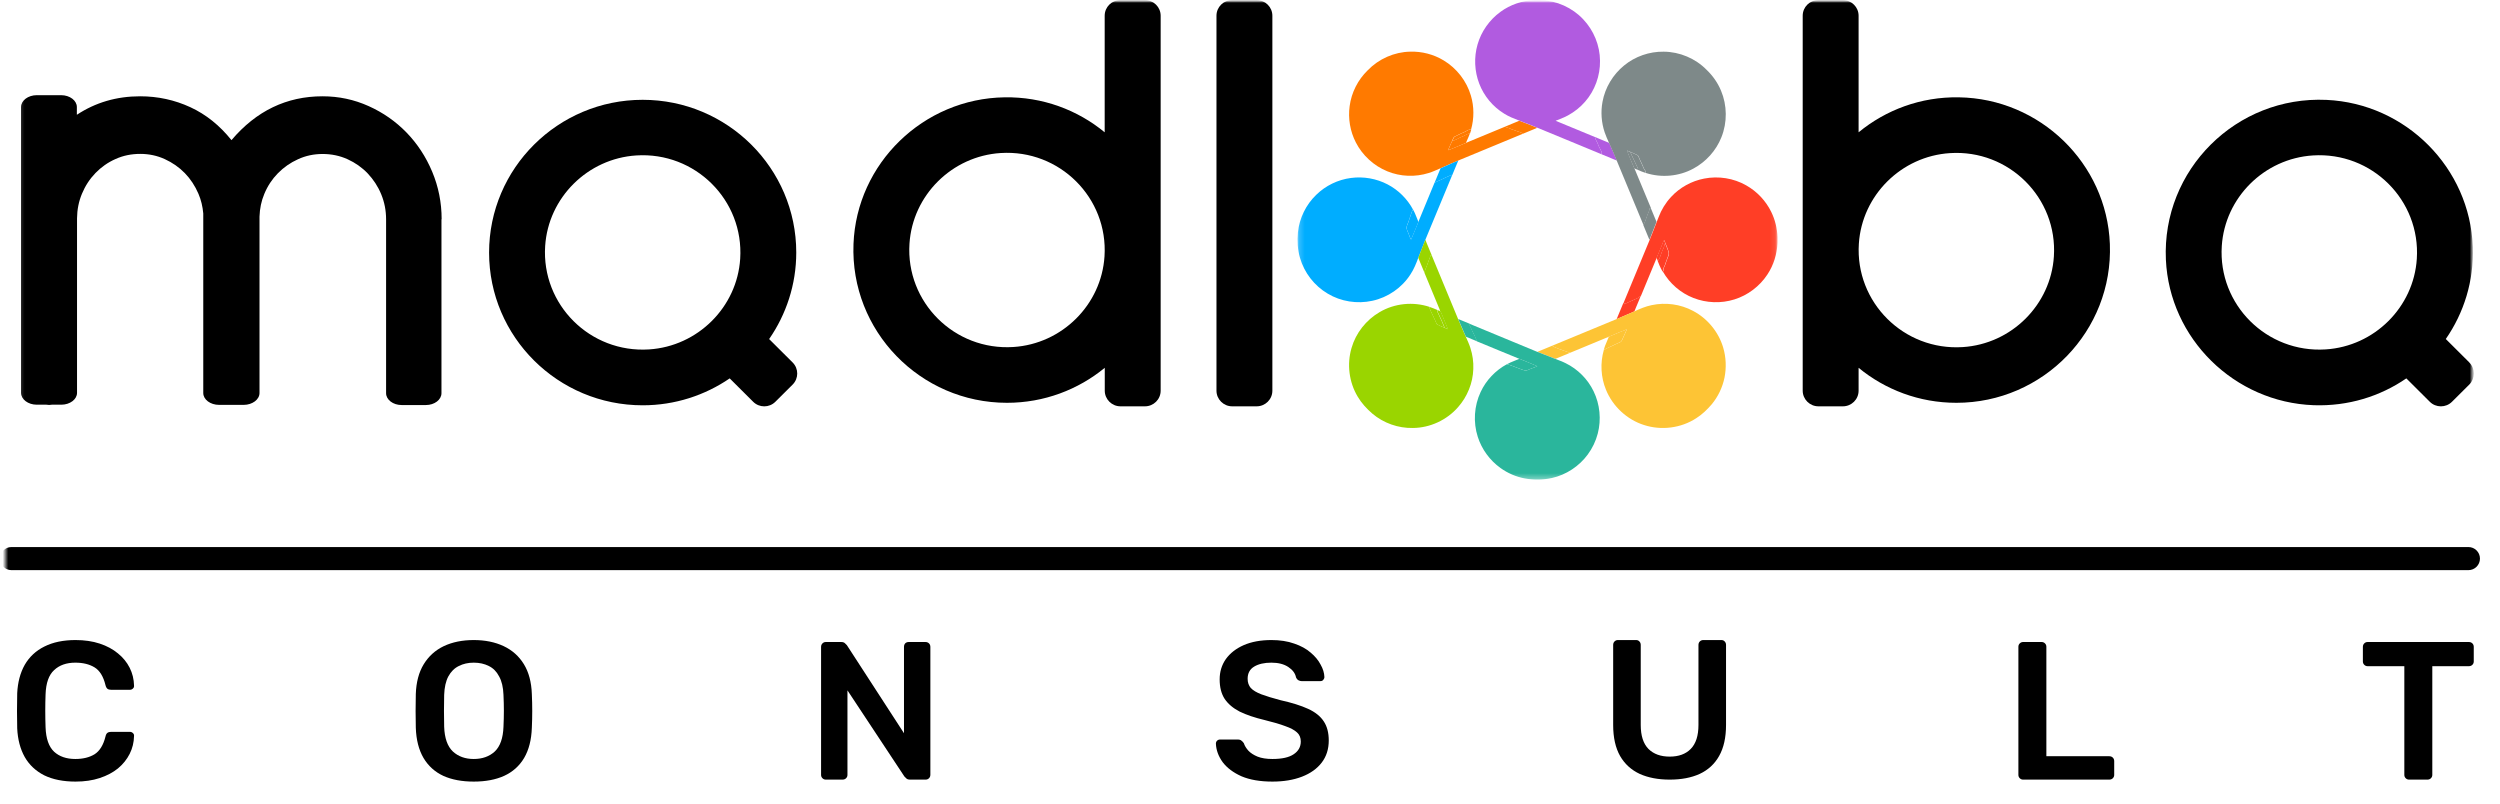 <?xml version="1.0" encoding="UTF-8"?> <svg xmlns="http://www.w3.org/2000/svg" width="457" height="147" viewBox="0 0 457 147" fill="none"><mask id="mask0_1844_1064" style="mask-type:luminance" maskUnits="userSpaceOnUse" x="0" y="-1" width="457" height="148"><path d="M456.987 -0.003H0.987V146.997H456.987V-0.003Z" fill="white"></path></mask><g mask="url(#mask0_1844_1064)"><mask id="mask1_1844_1064" style="mask-type:luminance" maskUnits="userSpaceOnUse" x="3" y="-1" width="450" height="102"><path d="M452.23 -0.005H3.106V100.585H452.23V-0.005Z" fill="white"></path></mask><g mask="url(#mask1_1844_1064)"><mask id="mask2_1844_1064" style="mask-type:luminance" maskUnits="userSpaceOnUse" x="3" y="0" width="450" height="101"><path d="M452.227 0.013H3.104V100.603H452.227V0.013Z" fill="white"></path></mask><g mask="url(#mask2_1844_1064)"><path d="M451.383 66.245L447.091 61.97C450.393 57.208 452.248 51.392 452.028 45.137C451.508 30.692 439.797 18.921 425.288 18.261C408.783 17.506 395.186 31.039 395.924 47.463C396.585 61.892 408.422 73.538 422.946 74.072C429.234 74.292 435.098 72.454 439.876 69.168L444.168 73.444C445.284 74.559 447.107 74.559 448.223 73.444L451.383 70.3C452.499 69.184 452.499 67.377 451.383 66.26V66.245ZM441.794 47.306C441.228 56.154 434.044 63.306 425.131 63.872C414.364 64.563 405.45 55.699 406.142 44.979C406.708 36.131 413.892 28.98 422.805 28.414C433.573 27.722 442.486 36.586 441.794 47.306Z" fill="black"></path><path d="M358.049 17.79C351.101 17.679 344.719 20.1 339.752 24.186V2.874C339.752 1.302 338.463 0.014 336.875 0.014H332.411C330.823 0.014 329.534 1.287 329.534 2.874V71.417C329.534 72.988 330.823 74.277 332.411 74.277H336.875C338.463 74.277 339.752 73.004 339.752 71.417V67.236C344.609 71.228 350.834 73.633 357.624 73.633C373.47 73.633 386.297 60.509 385.684 44.603C385.118 29.844 372.904 18.009 358.065 17.79H358.049ZM375.45 46.882C374.885 55.731 367.701 62.882 358.788 63.448C348.02 64.139 339.107 55.259 339.799 44.556C340.365 35.708 347.548 28.556 356.462 27.99C367.229 27.298 376.143 36.179 375.45 46.882Z" fill="black"></path><mask id="mask3_1844_1064" style="mask-type:luminance" maskUnits="userSpaceOnUse" x="237" y="0" width="88" height="88"><path d="M324.904 0.015H237.193V87.668H324.904V0.015Z" fill="white"></path></mask><g mask="url(#mask3_1844_1064)"><path d="M250.016 12.852C252.034 10.759 254.887 9.492 257.798 9.444C259.93 9.378 262.075 9.938 263.898 11.043C266.286 12.473 268.105 14.823 268.884 17.494C269.479 19.502 269.479 21.674 268.908 23.687C268.456 23.602 268.099 23.953 267.71 24.116C267.066 24.378 266.454 24.707 265.828 25.007C265.631 25.242 265.539 25.542 265.419 25.82C265.258 26.203 265.063 26.571 264.913 26.958C264.841 27.125 264.767 27.29 264.699 27.459C265.241 27.293 265.749 27.037 266.277 26.834C266.877 26.577 267.489 26.349 268.081 26.074C270.426 25.096 272.774 24.129 275.121 23.157C275.458 23.346 275.855 23.381 276.193 23.571C276.479 23.727 276.81 23.762 277.106 23.895C277.519 24.116 278.035 24.101 278.379 24.455C274.523 26.051 270.668 27.65 266.81 29.244C265.628 29.713 264.477 30.258 263.31 30.762C262.605 31.062 261.913 31.401 261.176 31.622C258.718 32.403 255.987 32.299 253.601 31.314C251.139 30.312 249.056 28.406 247.848 26.039C246.804 24.011 246.405 21.66 246.715 19.401C247.036 16.927 248.226 14.587 250.016 12.852Z" fill="#FF7A00"></path><path d="M277.274 22.261C277.072 22.345 276.87 22.431 276.667 22.512C276.352 22.639 276.04 22.77 275.727 22.902C275.522 22.988 275.318 23.074 275.113 23.158C275.281 23.253 275.465 23.309 275.648 23.366C275.832 23.422 276.016 23.478 276.184 23.573C276.343 23.66 276.515 23.708 276.687 23.757C276.826 23.797 276.965 23.837 277.097 23.896C277.258 23.982 277.435 24.033 277.611 24.084C277.887 24.162 278.161 24.241 278.371 24.457C278.599 24.362 278.827 24.269 279.056 24.176C279.332 24.064 279.607 23.951 279.881 23.835C280.043 23.765 280.205 23.699 280.369 23.633C280.584 23.546 280.8 23.458 281.013 23.363C280.233 23.03 279.442 22.728 278.65 22.425C278.343 22.308 278.036 22.19 277.73 22.071C277.577 22.134 277.426 22.197 277.274 22.261Z" fill="#FF7A00"></path><path d="M267.755 24.118C267.869 24.07 267.982 24.005 268.094 23.94C268.362 23.785 268.634 23.629 268.952 23.688C268.884 23.931 268.806 24.173 268.72 24.41C268.384 24.415 268.1 24.575 267.816 24.736C267.631 24.839 267.447 24.944 267.247 25.006C267.022 25.074 266.818 25.187 266.614 25.3C266.427 25.404 266.24 25.507 266.037 25.576C265.842 25.648 265.65 25.732 265.463 25.82C265.489 25.76 265.514 25.698 265.539 25.636C265.629 25.415 265.719 25.192 265.873 25.008C266.061 24.918 266.248 24.825 266.436 24.732C266.871 24.516 267.305 24.3 267.755 24.118Z" fill="#FF7A00"></path><path d="M267.217 25.002C267.417 24.94 267.601 24.835 267.785 24.732C268.069 24.571 268.353 24.411 268.69 24.406C268.54 24.816 268.373 25.221 268.189 25.616C268.114 25.785 268.041 25.954 267.971 26.125L268.095 26.071C267.728 26.241 267.354 26.394 266.98 26.546C266.75 26.64 266.52 26.733 266.291 26.831C266.098 26.906 265.906 26.988 265.716 27.069C265.386 27.21 265.056 27.351 264.713 27.456C264.771 27.314 264.832 27.174 264.893 27.033C264.904 27.007 264.916 26.982 264.927 26.955C265.011 26.741 265.108 26.532 265.205 26.323C265.283 26.155 265.361 25.988 265.433 25.817C265.62 25.728 265.811 25.645 266.006 25.573C266.21 25.504 266.397 25.4 266.584 25.296C266.787 25.183 266.992 25.07 267.217 25.002Z" fill="#FF7A00"></path><path d="M280.452 0.015H281.608C284.538 0.109 287.405 1.391 289.411 3.529C291.341 5.557 292.471 8.327 292.482 11.129C292.521 13.84 291.54 16.557 289.749 18.598C288.869 19.615 287.795 20.458 286.617 21.103C286.147 21.343 285.673 21.575 285.176 21.755C284.904 21.858 284.633 21.962 284.366 22.078C285.995 22.746 287.621 23.421 289.247 24.095C290.013 24.412 290.781 24.73 291.548 25.047C291.598 25.338 291.734 25.594 291.87 25.851C291.976 26.05 292.083 26.25 292.148 26.468C292.232 26.706 292.349 26.929 292.468 27.152C292.587 27.377 292.706 27.601 292.788 27.842C292.832 27.933 292.785 28.016 292.741 28.096C292.727 28.122 292.713 28.148 292.702 28.174C291.123 27.523 289.546 26.869 287.969 26.215C285.667 25.261 283.366 24.308 281.062 23.362C280.282 23.029 279.491 22.726 278.699 22.424C278.392 22.306 278.085 22.19 277.779 22.07C277.731 22.052 277.684 22.034 277.636 22.015C276.722 21.663 275.803 21.308 274.973 20.78C272.902 19.516 271.266 17.555 270.403 15.287C269.532 13.018 269.421 10.466 270.096 8.131C270.778 5.749 272.282 3.618 274.286 2.165C276.068 0.854 278.246 0.118 280.452 0.015Z" fill="#B15BE0"></path><path d="M292.12 25.278C292.439 25.408 292.757 25.538 293.073 25.673C293.288 25.764 293.504 25.852 293.721 25.941C293.866 26.001 294.013 26.06 294.16 26.121C294.315 26.48 294.474 26.837 294.633 27.194C294.953 27.908 295.272 28.622 295.558 29.35C295.338 29.268 295.122 29.177 294.906 29.085C294.774 29.028 294.642 28.972 294.508 28.918C294.18 28.789 293.855 28.652 293.529 28.514C293.256 28.399 292.982 28.283 292.706 28.173C292.717 28.147 292.731 28.121 292.746 28.095C292.79 28.015 292.837 27.931 292.793 27.84C292.711 27.6 292.592 27.375 292.473 27.15C292.354 26.927 292.236 26.705 292.153 26.467C292.088 26.249 291.981 26.049 291.875 25.849C291.739 25.593 291.603 25.337 291.553 25.046C291.742 25.124 291.931 25.201 292.12 25.278Z" fill="#B15BE0"></path><path fill-rule="evenodd" clip-rule="evenodd" d="M264.552 30.23C264.147 30.41 263.741 30.591 263.335 30.767C263.238 30.99 263.146 31.214 263.054 31.439C262.983 31.605 262.915 31.771 262.846 31.938C262.804 32.038 262.763 32.139 262.721 32.24C262.639 32.433 262.558 32.627 262.48 32.823C262.473 32.84 262.466 32.856 262.459 32.873C262.387 33.043 262.314 33.214 262.246 33.386C262.519 33.242 262.802 33.122 263.085 33.002C263.379 32.878 263.674 32.753 263.956 32.602C264.162 32.484 264.38 32.393 264.599 32.302C264.847 32.2 265.094 32.097 265.323 31.955C265.337 31.972 265.358 31.998 265.379 32.024C265.4 32.049 265.421 32.075 265.435 32.092C265.531 31.865 265.626 31.637 265.718 31.408C265.815 31.177 265.912 30.945 266.006 30.712C266.043 30.623 266.082 30.533 266.119 30.443C266.177 30.309 266.233 30.174 266.288 30.038C266.327 29.945 266.366 29.851 266.405 29.757C266.46 29.625 266.514 29.492 266.569 29.358C266.592 29.349 266.615 29.339 266.638 29.33C266.702 29.303 266.768 29.276 266.834 29.249C266.065 29.555 265.308 29.892 264.552 30.23Z" fill="#00ADFF"></path><path d="M265.314 31.955C265.342 31.989 265.398 32.058 265.426 32.092C263.802 35.997 262.194 39.908 260.562 43.811C260.119 44.909 259.7 46.019 259.267 47.122C258.874 48.158 258.468 49.201 257.851 50.13C256.284 52.592 253.706 54.378 250.849 54.986C248.097 55.592 245.12 55.129 242.703 53.674C240.269 52.24 238.415 49.854 237.638 47.136C237.192 45.627 237.115 44.03 237.259 42.471C237.528 39.879 238.739 37.4 240.623 35.598C242.328 33.934 244.581 32.839 246.945 32.534C249.235 32.224 251.618 32.642 253.664 33.716C255.615 34.733 257.241 36.35 258.287 38.283C258.165 38.504 258.052 38.733 257.989 38.979C257.883 39.396 257.679 39.781 257.576 40.199C257.469 40.74 257.064 41.207 257.122 41.781C257.191 42.083 257.337 42.36 257.453 42.646C257.553 42.916 257.654 43.187 257.76 43.455C257.812 43.569 257.876 43.68 257.937 43.791C258.391 42.718 258.853 41.647 259.274 40.56C260.245 38.163 261.254 35.779 262.237 33.385C262.792 33.093 263.393 32.899 263.947 32.602C264.386 32.35 264.883 32.223 265.314 31.955Z" fill="#00ADFF"></path><path d="M258 38.977C258.063 38.732 258.176 38.503 258.298 38.282C258.41 38.495 258.521 38.712 258.624 38.931C258.769 39.249 258.909 39.589 259.032 39.919C259.033 39.918 259.031 39.92 259.032 39.919C259.115 40.132 259.198 40.347 259.285 40.559C258.982 41.377 258.638 42.178 258.295 42.979C258.179 43.249 258.063 43.52 257.949 43.79C257.938 43.772 257.928 43.754 257.918 43.735C257.866 43.643 257.814 43.55 257.771 43.454C257.665 43.186 257.564 42.916 257.464 42.645C257.431 42.564 257.395 42.483 257.36 42.402C257.271 42.199 257.183 41.996 257.133 41.78C257.098 41.432 257.234 41.123 257.369 40.813C257.457 40.612 257.545 40.411 257.587 40.198C257.639 39.986 257.718 39.782 257.796 39.578C257.872 39.381 257.948 39.183 258 38.977Z" fill="#00ADFF"></path><path d="M296.896 11.962C298.908 10.309 301.515 9.407 304.118 9.447C307.039 9.463 309.931 10.682 311.974 12.771C313.095 13.842 314.004 15.137 314.6 16.57C315.736 19.256 315.762 22.386 314.674 25.091C313.709 27.532 311.844 29.595 309.531 30.83C306.908 32.254 303.706 32.535 300.869 31.622C300.897 31.252 300.581 31.017 300.463 30.698C300.236 30.151 299.991 29.612 299.73 29.081C299.599 28.82 299.565 28.454 299.265 28.325C298.851 28.133 298.443 27.928 298.019 27.761C297.825 27.679 297.633 27.594 297.438 27.521C297.572 27.971 297.777 28.393 297.949 28.828C298.23 29.474 298.468 30.137 298.77 30.773C299.793 33.183 300.775 35.611 301.789 38.026C301.72 38.039 301.651 38.051 301.585 38.064C301.519 38.62 301.197 39.092 301.047 39.623C300.872 40.138 300.697 40.658 300.424 41.131C298.791 37.207 297.176 33.277 295.537 29.355C295.108 28.264 294.605 27.203 294.138 26.127C293.852 25.492 293.555 24.859 293.336 24.197C292.733 22.408 292.592 20.463 292.939 18.607C293.411 16.014 294.852 13.621 296.896 11.962Z" fill="#7E8989"></path><path d="M297.887 27.718C297.729 27.65 297.57 27.583 297.41 27.523C297.501 27.83 297.626 28.124 297.751 28.418C297.809 28.555 297.867 28.692 297.921 28.83C298.034 29.089 298.14 29.35 298.245 29.611C298.403 30.002 298.561 30.393 298.743 30.774C298.954 30.862 299.164 30.955 299.373 31.05C299.392 31.002 299.431 30.906 299.449 30.859C299.254 30.434 299.051 30.015 298.848 29.595C298.555 28.987 298.261 28.38 297.991 27.762C297.957 27.747 297.922 27.733 297.887 27.718Z" fill="#7E8989"></path><path d="M298.919 28.175C298.611 28.029 298.303 27.883 297.986 27.759C298.256 28.377 298.55 28.984 298.843 29.592C299.046 30.012 299.249 30.431 299.444 30.855C299.426 30.902 299.387 30.999 299.368 31.046C299.846 31.265 300.336 31.456 300.836 31.619C300.854 31.387 300.736 31.207 300.616 31.027C300.545 30.921 300.474 30.814 300.431 30.696C300.204 30.149 299.958 29.61 299.698 29.079C299.661 29.006 299.632 28.925 299.603 28.844C299.527 28.633 299.449 28.417 299.232 28.323C299.128 28.274 299.023 28.225 298.919 28.175Z" fill="#7E8989"></path><path d="M301.557 38.066C301.624 38.053 301.692 38.041 301.761 38.028C301.844 38.235 301.93 38.44 302.016 38.645C302.11 38.869 302.205 39.094 302.296 39.321C302.356 39.471 302.419 39.62 302.482 39.77C302.528 39.88 302.575 39.991 302.62 40.101C302.681 40.253 302.744 40.403 302.81 40.554C302.692 40.855 302.576 41.156 302.459 41.457C302.151 42.254 301.843 43.05 301.518 43.839C301.439 43.656 301.362 43.473 301.285 43.29C301.267 43.245 301.248 43.2 301.23 43.155C301.162 42.988 301.093 42.821 301.023 42.655C300.898 42.36 300.778 42.064 300.656 41.767C300.57 41.556 300.484 41.344 300.396 41.133C300.664 40.669 300.838 40.159 301.009 39.654L301.019 39.625C301.079 39.411 301.168 39.206 301.257 39.002C301.387 38.699 301.518 38.397 301.557 38.066Z" fill="#7E8989"></path><path d="M311.521 32.645C314.124 32.133 316.906 32.57 319.211 33.887C321.177 34.996 322.795 36.709 323.784 38.738C324.488 40.16 324.861 41.734 324.924 43.317V44.384C324.844 46.44 324.215 48.477 323.071 50.192C321.66 52.336 319.497 53.976 317.043 54.736C314.619 55.498 311.938 55.4 309.572 54.474C307.232 53.568 305.227 51.836 303.982 49.66C304.172 49.468 304.026 49.189 304.149 48.976C304.438 48.463 304.544 47.877 304.776 47.34C304.914 46.938 305.168 46.53 305.06 46.09C304.96 45.705 304.78 45.346 304.647 44.97C304.573 44.78 304.494 44.592 304.422 44.401C304.355 44.226 304.281 44.055 304.199 43.887C304.035 44.161 303.949 44.471 303.829 44.765C303.498 45.551 303.166 46.337 302.847 47.129C301.897 49.446 300.934 51.757 299.973 54.069C299.748 54.123 299.673 54.379 299.458 54.451C298.61 54.818 297.773 55.208 296.936 55.598C296.901 55.483 296.867 55.371 296.833 55.258C298.409 51.451 299.989 47.646 301.565 43.839C302.013 42.751 302.428 41.65 302.856 40.554C302.964 40.275 303.074 39.999 303.181 39.72C303.696 38.351 304.469 37.077 305.467 36.007C307.057 34.278 309.215 33.086 311.521 32.645Z" fill="#FF3E26"></path><path d="M303.904 44.49C303.981 44.283 304.057 44.077 304.17 43.888C304.252 44.054 304.326 44.226 304.393 44.401C304.29 44.87 304.156 45.336 303.91 45.752C303.832 45.946 303.764 46.146 303.696 46.347C303.534 46.831 303.37 47.319 303.058 47.726C302.98 47.525 302.899 47.328 302.817 47.129C303.105 46.415 303.404 45.705 303.702 44.995C303.735 44.918 303.767 44.842 303.799 44.765C303.837 44.674 303.871 44.581 303.904 44.49Z" fill="#FF3E26"></path><path d="M304.494 44.715C304.528 44.8 304.562 44.885 304.595 44.971C304.645 45.11 304.7 45.246 304.756 45.383C304.851 45.615 304.945 45.848 305.009 46.091C305.091 46.428 304.962 46.746 304.834 47.057C304.795 47.153 304.757 47.247 304.725 47.341C304.631 47.559 304.557 47.786 304.484 48.012C304.376 48.342 304.269 48.672 304.097 48.977C304.043 49.072 304.042 49.179 304.04 49.286C304.039 49.42 304.036 49.554 303.931 49.66C303.715 49.291 303.522 48.911 303.352 48.52C303.24 48.257 303.136 47.992 303.036 47.726C303.348 47.319 303.512 46.832 303.675 46.348C303.742 46.146 303.81 45.946 303.888 45.752C304.134 45.336 304.268 44.87 304.371 44.401C304.41 44.507 304.452 44.61 304.494 44.715Z" fill="#FF3E26"></path><path fill-rule="evenodd" clip-rule="evenodd" d="M299.424 54.453C299.527 54.418 299.599 54.342 299.669 54.265C299.747 54.182 299.823 54.099 299.94 54.07C299.807 54.404 299.672 54.736 299.533 55.069C299.447 55.269 299.363 55.472 299.28 55.674C299.199 55.871 299.118 56.068 299.034 56.264C298.977 56.402 298.921 56.54 298.865 56.677C298.832 56.759 298.799 56.84 298.765 56.922C298.37 57.093 297.976 57.267 297.581 57.441C296.897 57.744 296.212 58.047 295.519 58.332C295.598 58.15 295.676 57.968 295.75 57.786C295.865 57.503 295.983 57.221 296.101 56.94C296.2 56.703 296.299 56.466 296.396 56.23C296.467 56.054 296.541 55.88 296.614 55.706C296.677 55.557 296.739 55.409 296.8 55.26C296.834 55.373 296.868 55.485 296.902 55.6C297.74 55.21 298.576 54.82 299.424 54.453Z" fill="#FF3E26"></path><path d="M259.721 45.938C259.568 46.334 259.415 46.73 259.26 47.125C259.354 47.361 259.452 47.596 259.551 47.831C259.605 47.962 259.66 48.092 259.713 48.224C259.86 48.589 260.013 48.953 260.165 49.316C260.247 49.51 260.328 49.704 260.408 49.898C260.436 49.486 260.604 49.11 260.77 48.739L260.785 48.705C260.836 48.565 260.886 48.426 260.937 48.286C261.128 47.76 261.319 47.233 261.52 46.71C261.542 46.701 261.578 46.687 261.612 46.673C261.648 46.659 261.682 46.645 261.706 46.636C261.607 46.401 261.511 46.164 261.414 45.928C261.278 45.594 261.141 45.261 261 44.929C260.946 44.791 260.889 44.655 260.831 44.519C260.732 44.286 260.633 44.054 260.555 43.813C260.271 44.519 259.996 45.228 259.721 45.938Z" fill="#9AD500"></path><path d="M261.511 46.708C261.557 46.689 261.65 46.652 261.697 46.633C263.31 50.527 264.925 54.42 266.538 58.315C266.988 59.403 267.478 60.475 267.949 61.554C268.245 62.231 268.565 62.9 268.787 63.607C269.19 64.846 269.377 66.16 269.32 67.461C269.244 70.01 268.228 72.51 266.54 74.419C264.491 76.781 261.41 78.212 258.28 78.234C255.597 78.296 252.908 77.344 250.862 75.609C249.832 74.714 248.887 73.7 248.193 72.518C246.599 69.876 246.189 66.563 247.063 63.606C247.847 60.873 249.732 58.489 252.188 57.06C254.911 55.441 258.336 55.101 261.336 56.105C261.308 56.345 261.403 56.571 261.507 56.783C261.917 57.598 262.287 58.435 262.659 59.267C263.107 59.52 263.588 59.711 264.06 59.915C264.264 60.004 264.469 60.093 264.678 60.171C264.308 59.273 263.932 58.377 263.563 57.48C263.474 57.27 263.417 57.028 263.227 56.882C263.23 56.623 263.089 56.399 262.998 56.165C262.134 54.075 261.263 51.987 260.399 49.895C260.428 49.471 260.606 49.084 260.776 48.703C261.018 48.037 261.256 47.369 261.511 46.708Z" fill="#9AD500"></path><path d="M261.329 56.105C261.301 56.346 261.396 56.571 261.499 56.783C261.896 57.575 262.258 58.385 262.618 59.193C262.629 59.218 262.64 59.242 262.651 59.267C263.02 59.474 263.41 59.641 263.799 59.807C263.884 59.843 263.968 59.879 264.053 59.915C263.777 59.173 263.44 58.458 263.103 57.742C262.956 57.432 262.81 57.122 262.669 56.809C262.684 56.802 262.7 56.795 262.715 56.789C262.767 56.766 262.817 56.744 262.868 56.722C262.365 56.491 261.854 56.28 261.329 56.105Z" fill="#9AD500"></path><path d="M262.753 56.793C262.738 56.799 262.722 56.807 262.707 56.813C262.848 57.126 262.995 57.436 263.141 57.747C263.479 58.462 263.815 59.177 264.091 59.919C264.295 60.008 264.499 60.097 264.708 60.175C264.533 59.749 264.357 59.324 264.179 58.898C263.984 58.427 263.788 57.956 263.594 57.484C263.575 57.44 263.557 57.393 263.539 57.346C263.474 57.175 263.407 57.001 263.258 56.887C263.167 56.843 263.078 56.803 262.989 56.763C262.961 56.751 262.934 56.739 262.906 56.727C262.855 56.748 262.805 56.771 262.753 56.793Z" fill="#9AD500"></path><path d="M301.916 55.781C304.456 55.234 307.189 55.597 309.481 56.828C312.123 58.21 314.159 60.686 315.001 63.544C315.528 65.319 315.599 67.225 315.238 69.038C314.871 70.817 314.066 72.504 312.907 73.903C312.081 74.866 311.158 75.762 310.081 76.442C307.303 78.266 303.691 78.725 300.535 77.696C297.413 76.714 294.802 74.276 293.574 71.248C292.628 68.964 292.5 66.362 293.173 63.988C293.836 63.563 294.592 63.322 295.283 62.95C295.587 62.783 295.926 62.688 296.226 62.515C296.472 62.382 296.55 62.093 296.656 61.855C296.832 61.444 297.046 61.048 297.211 60.632C297.269 60.49 297.323 60.349 297.376 60.208C296.276 60.62 295.199 61.09 294.116 61.546C291.751 62.535 289.377 63.509 287.008 64.491C286.299 64.268 285.606 63.999 284.903 63.759C284.516 63.566 284.073 63.482 283.736 63.2C287.665 61.575 291.591 59.943 295.523 58.324C296.615 57.875 297.686 57.382 298.769 56.915C299.785 56.451 300.817 56.004 301.916 55.781Z" fill="#FDC435"></path><path d="M294.099 61.546C294.306 61.459 294.513 61.371 294.721 61.283C295.595 60.912 296.47 60.541 297.359 60.208C297.305 60.35 297.252 60.491 297.194 60.633C297.101 60.866 296.994 61.092 296.885 61.319C296.801 61.497 296.715 61.675 296.638 61.857C296.62 61.898 296.603 61.94 296.585 61.983C296.501 62.189 296.412 62.406 296.209 62.516C296.053 62.606 295.887 62.675 295.72 62.743C295.566 62.806 295.411 62.87 295.266 62.95C294.98 63.104 294.683 63.236 294.387 63.366C293.966 63.553 293.545 63.739 293.156 63.99C293.226 63.738 293.302 63.49 293.393 63.246C293.535 62.858 293.692 62.478 293.866 62.105C293.949 61.92 294.027 61.734 294.099 61.546Z" fill="#FDC435"></path><path d="M283.175 63.431C283.363 63.355 283.551 63.278 283.738 63.2C283.956 63.383 284.219 63.482 284.481 63.582C284.625 63.637 284.767 63.691 284.904 63.759C285.175 63.851 285.444 63.948 285.713 64.045C286.144 64.199 286.574 64.353 287.01 64.491C286.91 64.533 286.811 64.575 286.711 64.617C286.329 64.778 285.947 64.938 285.563 65.093C285.362 65.175 285.162 65.257 284.962 65.341C284.752 65.429 284.541 65.515 284.329 65.6C283.858 65.412 283.386 65.231 282.913 65.049C282.286 64.808 281.66 64.566 281.039 64.312C281.262 64.221 281.486 64.129 281.711 64.037C281.831 63.984 281.954 63.935 282.076 63.886C282.122 63.867 282.169 63.848 282.216 63.829C282.534 63.692 282.854 63.561 283.175 63.431Z" fill="#FDC435"></path><path fill-rule="evenodd" clip-rule="evenodd" d="M266.871 58.441C266.937 58.469 267.003 58.496 267.069 58.523C267.235 58.592 267.402 58.661 267.568 58.73C267.677 58.776 267.786 58.822 267.896 58.867C268.068 58.936 268.24 59.008 268.412 59.08C268.517 59.124 268.621 59.169 268.726 59.212L268.655 59.429C268.774 59.673 268.885 59.92 268.996 60.167C269.182 60.58 269.367 60.992 269.588 61.388C269.637 61.503 269.684 61.619 269.731 61.735C269.821 61.959 269.911 62.183 270.019 62.399C269.894 62.345 269.767 62.293 269.641 62.24C269.567 62.21 269.493 62.179 269.419 62.148C269.298 62.096 269.174 62.046 269.051 61.997C268.854 61.917 268.657 61.837 268.464 61.748C268.386 61.716 268.309 61.685 268.231 61.654C268.143 61.62 268.056 61.586 267.969 61.551C267.817 61.202 267.663 60.853 267.508 60.504C267.186 59.776 266.863 59.047 266.558 58.312C266.663 58.354 266.767 58.398 266.871 58.441Z" fill="#2AB69C"></path><path d="M268.693 59.214C272.798 60.915 276.905 62.61 281.009 64.316C282.099 64.761 283.206 65.167 284.299 65.603C284.94 65.858 285.594 66.083 286.209 66.396C288.419 67.477 290.248 69.314 291.312 71.53C292.467 73.906 292.737 76.694 292.071 79.25C291.715 80.631 291.086 81.941 290.24 83.087C288.659 85.237 286.295 86.797 283.689 87.38C282.065 87.739 280.366 87.752 278.732 87.459C277.134 87.157 275.604 86.5 274.286 85.547C272.345 84.158 270.864 82.135 270.139 79.859C269.275 77.187 269.467 74.192 270.664 71.651C271.66 69.509 273.368 67.714 275.444 66.589C276.15 66.711 276.788 67.053 277.462 67.282C277.917 67.437 278.36 67.636 278.829 67.752C279.178 67.727 279.488 67.533 279.811 67.414C280.208 67.25 280.622 67.131 281.014 66.951C280.483 66.69 279.925 66.492 279.382 66.257C278.833 66.036 278.295 65.787 277.736 65.595C275.145 64.55 272.572 63.458 269.986 62.401C269.821 62.072 269.698 61.726 269.554 61.389C269.202 60.757 268.939 60.081 268.622 59.431C268.64 59.377 268.675 59.268 268.693 59.214Z" fill="#2AB69C"></path><path d="M278.849 66.027C278.486 65.874 278.123 65.721 277.75 65.593C277.555 65.674 277.358 65.75 277.162 65.826C276.809 65.964 276.456 66.101 276.113 66.261C275.91 66.35 275.714 66.453 275.517 66.556C275.497 66.566 275.478 66.576 275.458 66.587C275.924 66.667 276.36 66.843 276.796 67.019C277.021 67.111 277.247 67.202 277.477 67.28C277.634 67.333 277.791 67.392 277.947 67.452C278.242 67.563 278.537 67.674 278.843 67.75C279.086 67.732 279.309 67.633 279.531 67.535C279.629 67.491 279.727 67.448 279.825 67.412C279.992 67.343 280.162 67.282 280.332 67.222C280.566 67.137 280.801 67.053 281.028 66.948C280.696 66.784 280.352 66.646 280.009 66.507C279.804 66.425 279.599 66.343 279.397 66.254C279.214 66.181 279.031 66.104 278.849 66.027Z" fill="#2AB69C"></path></g><path d="M229.711 0.014H225.247C223.66 0.014 222.371 1.287 222.371 2.874V71.417C222.371 72.988 223.66 74.277 225.247 74.277H229.711C231.299 74.277 232.589 73.004 232.589 71.417V2.874C232.589 1.302 231.299 0.014 229.711 0.014Z" fill="black"></path><path d="M209.277 0.014H204.812C203.224 0.014 201.936 1.287 201.936 2.874V24.186C196.984 20.1 190.586 17.679 183.638 17.79C168.798 18.009 156.584 29.861 156.019 44.603C155.405 60.493 168.217 73.633 184.078 73.633C190.853 73.633 197.094 71.228 201.951 67.236V71.417C201.951 72.988 203.24 74.277 204.828 74.277H209.292C210.88 74.277 212.169 73.004 212.169 71.417V2.874C212.169 1.302 210.88 0.014 209.292 0.014H209.277ZM201.904 46.866C201.338 55.715 194.139 62.867 185.241 63.432C174.473 64.124 165.56 55.244 166.252 44.54C166.818 35.691 174.017 28.54 182.915 27.974C193.683 27.283 202.595 36.163 201.904 46.866Z" fill="black"></path><path d="M140.604 61.97C143.716 57.476 145.556 52.021 145.556 46.159C145.556 30.756 132.964 18.245 117.481 18.245C101.997 18.245 89.405 30.756 89.405 46.175C89.405 61.593 101.997 74.088 117.481 74.088C123.376 74.088 128.862 72.265 133.389 69.169L137.68 73.444C138.797 74.56 140.62 74.56 141.736 73.444L144.895 70.301C146.012 69.185 146.012 67.378 144.895 66.261L140.604 61.986V61.97ZM135.307 47.306C134.74 56.155 127.541 63.306 118.644 63.873C107.876 64.564 98.963 55.699 99.655 44.98C100.221 36.131 107.42 28.98 116.317 28.415C127.086 27.723 135.998 36.587 135.307 47.306Z" fill="black"></path><path d="M80.732 40.077C80.732 37.028 80.15 34.12 79.003 31.386C77.856 28.651 76.283 26.262 74.318 24.234C72.353 22.207 70.043 20.588 67.386 19.394C64.73 18.199 61.931 17.602 58.96 17.602C52.39 17.602 46.841 20.273 42.313 25.618C40.16 22.93 37.66 20.918 34.8 19.598C31.939 18.277 28.873 17.602 25.619 17.602C21.312 17.602 17.461 18.733 14.05 20.981V19.566C14.05 18.372 12.761 17.398 11.173 17.398H6.724C5.137 17.398 3.848 18.372 3.848 19.566V71.81C3.848 73.005 5.137 73.979 6.724 73.979H8.485C8.658 73.979 8.815 74.026 8.988 74.026C9.161 74.026 9.318 73.995 9.475 73.979H11.204C12.792 73.979 14.081 73.005 14.081 71.81V39.905C14.097 38.317 14.396 36.824 14.977 35.425C15.575 33.979 16.408 32.706 17.461 31.621C18.514 30.537 19.74 29.673 21.139 29.06C22.538 28.43 24.032 28.132 25.635 28.132C27.238 28.132 28.732 28.447 30.131 29.091C31.53 29.735 32.756 30.584 33.793 31.653C34.831 32.721 35.664 33.995 36.277 35.425C36.764 36.557 37.047 37.767 37.157 39.024V71.842C37.157 73.036 38.446 74.011 40.05 74.011H44.546C46.133 74.011 47.438 73.036 47.438 71.842V39.605C47.485 38.128 47.768 36.745 48.318 35.441C48.916 33.995 49.749 32.738 50.802 31.668C51.855 30.599 53.081 29.735 54.48 29.107C55.879 28.462 57.373 28.148 58.976 28.148C60.58 28.148 62.12 28.462 63.535 29.107C64.95 29.751 66.176 30.616 67.213 31.7C68.251 32.8 69.084 34.058 69.681 35.504C70.278 36.949 70.577 38.474 70.577 40.093V68.761C70.577 68.761 70.577 68.84 70.577 68.871V71.874C70.577 73.068 71.85 74.042 73.422 74.042H77.856C79.427 74.042 80.7 73.068 80.7 71.874V68.808C80.7 68.808 80.7 68.777 80.7 68.761V40.077H80.732Z" fill="black"></path></g></g><path fill-rule="evenodd" clip-rule="evenodd" d="M-0.013 102.111C-0.013 100.944 0.933 99.999 2.1 99.999H451.223C452.391 99.999 453.337 100.944 453.337 102.111C453.337 103.277 452.391 104.223 451.223 104.223H2.1C0.933 104.223 -0.013 103.277 -0.013 102.111Z" fill="black"></path><path d="M13.805 142.875C11.557 142.875 9.647 142.492 8.076 141.725C6.529 140.934 5.344 139.821 4.523 138.383C3.701 136.922 3.241 135.172 3.145 133.136C3.12 132.154 3.108 131.1 3.108 129.974C3.108 128.848 3.12 127.77 3.145 126.74C3.241 124.727 3.701 122.99 4.523 121.529C5.369 120.068 6.565 118.954 8.112 118.187C9.684 117.396 11.581 117.001 13.805 117.001C15.449 117.001 16.923 117.217 18.229 117.649C19.534 118.079 20.646 118.678 21.565 119.445C22.483 120.188 23.196 121.062 23.704 122.068C24.212 123.074 24.477 124.164 24.502 125.338C24.526 125.554 24.453 125.734 24.284 125.878C24.139 126.021 23.958 126.093 23.74 126.093H20.296C20.03 126.093 19.812 126.033 19.643 125.914C19.474 125.77 19.353 125.542 19.28 125.231C18.893 123.649 18.229 122.572 17.286 121.996C16.343 121.421 15.171 121.134 13.769 121.134C12.149 121.134 10.856 121.589 9.889 122.5C8.922 123.386 8.402 124.859 8.33 126.92C8.257 128.884 8.257 130.896 8.33 132.956C8.402 135.017 8.922 136.502 9.889 137.413C10.856 138.299 12.149 138.742 13.769 138.742C15.171 138.742 16.343 138.455 17.286 137.88C18.229 137.281 18.893 136.203 19.28 134.645C19.353 134.31 19.474 134.082 19.643 133.963C19.812 133.843 20.03 133.783 20.296 133.783H23.74C23.958 133.783 24.139 133.855 24.284 133.999C24.453 134.143 24.526 134.322 24.502 134.538C24.477 135.712 24.212 136.802 23.704 137.808C23.196 138.814 22.483 139.701 21.565 140.467C20.646 141.21 19.534 141.797 18.229 142.228C16.923 142.659 15.449 142.875 13.805 142.875Z" fill="black"></path><path d="M86.597 142.875C84.445 142.875 82.596 142.528 81.049 141.833C79.502 141.114 78.293 140.024 77.423 138.563C76.552 137.078 76.081 135.233 76.009 133.028C75.985 131.999 75.972 130.98 75.972 129.974C75.972 128.968 75.985 127.938 76.009 126.884C76.081 124.704 76.565 122.882 77.459 121.421C78.354 119.96 79.575 118.858 81.121 118.115C82.693 117.373 84.518 117.001 86.597 117.001C88.675 117.001 90.501 117.373 92.072 118.115C93.643 118.858 94.876 119.96 95.771 121.421C96.665 122.882 97.148 124.704 97.221 126.884C97.269 127.938 97.293 128.968 97.293 129.974C97.293 130.98 97.269 131.999 97.221 133.028C97.148 135.233 96.677 137.078 95.807 138.563C94.937 140.024 93.716 141.114 92.145 141.833C90.597 142.528 88.748 142.875 86.597 142.875ZM86.597 138.742C88.168 138.742 89.449 138.287 90.44 137.377C91.431 136.442 91.963 134.934 92.036 132.849C92.084 131.795 92.108 130.825 92.108 129.938C92.108 129.028 92.084 128.058 92.036 127.027C91.987 125.638 91.721 124.512 91.238 123.649C90.779 122.763 90.15 122.128 89.352 121.745C88.555 121.337 87.636 121.134 86.597 121.134C85.581 121.134 84.675 121.337 83.877 121.745C83.079 122.128 82.439 122.763 81.955 123.649C81.496 124.512 81.243 125.638 81.194 127.027C81.17 128.058 81.158 129.028 81.158 129.938C81.158 130.825 81.17 131.795 81.194 132.849C81.266 134.934 81.798 136.442 82.789 137.377C83.781 138.287 85.049 138.742 86.597 138.742Z" fill="black"></path><path d="M150.963 142.515C150.721 142.515 150.516 142.431 150.347 142.263C150.177 142.095 150.093 141.891 150.093 141.652V118.258C150.093 117.994 150.177 117.779 150.347 117.611C150.516 117.443 150.721 117.359 150.963 117.359H153.755C154.093 117.359 154.335 117.443 154.48 117.611C154.649 117.755 154.758 117.863 154.807 117.935L165.249 134.034V118.258C165.249 117.994 165.322 117.779 165.467 117.611C165.636 117.443 165.853 117.359 166.119 117.359H169.165C169.431 117.359 169.649 117.443 169.818 117.611C169.987 117.779 170.071 117.994 170.071 118.258V141.616C170.071 141.88 169.987 142.095 169.818 142.263C169.649 142.431 169.443 142.515 169.201 142.515H166.373C166.034 142.515 165.793 142.431 165.648 142.263C165.503 142.095 165.394 141.988 165.322 141.939L154.915 126.2V141.652C154.915 141.891 154.831 142.095 154.661 142.263C154.492 142.431 154.275 142.515 154.008 142.515H150.963Z" fill="black"></path><path d="M232.599 142.875C230.352 142.875 228.466 142.552 226.943 141.905C225.444 141.234 224.296 140.371 223.498 139.317C222.725 138.24 222.313 137.114 222.266 135.939C222.266 135.724 222.338 135.544 222.483 135.4C222.628 135.257 222.809 135.185 223.027 135.185H226.254C226.568 135.185 226.798 135.257 226.943 135.4C227.112 135.52 227.257 135.676 227.378 135.868C227.523 136.323 227.801 136.778 228.212 137.233C228.623 137.664 229.179 138.023 229.88 138.311C230.605 138.598 231.511 138.742 232.599 138.742C234.34 138.742 235.633 138.455 236.479 137.88C237.35 137.305 237.784 136.526 237.784 135.544C237.784 134.849 237.555 134.298 237.096 133.891C236.636 133.46 235.923 133.076 234.956 132.741C234.014 132.382 232.757 132.01 231.186 131.627C229.372 131.196 227.849 130.681 226.617 130.082C225.408 129.459 224.489 128.68 223.861 127.746C223.256 126.812 222.954 125.626 222.954 124.189C222.954 122.799 223.329 121.565 224.079 120.487C224.852 119.409 225.939 118.558 227.342 117.936C228.768 117.313 230.46 117.001 232.418 117.001C233.989 117.001 235.379 117.217 236.588 117.649C237.797 118.056 238.8 118.606 239.597 119.302C240.395 119.972 241 120.702 241.41 121.493C241.846 122.26 242.075 123.015 242.099 123.757C242.099 123.949 242.027 124.128 241.882 124.297C241.761 124.44 241.579 124.512 241.338 124.512H237.966C237.773 124.512 237.579 124.464 237.386 124.368C237.192 124.272 237.035 124.092 236.914 123.829C236.769 123.086 236.298 122.452 235.5 121.925C234.703 121.398 233.675 121.134 232.418 121.134C231.113 121.134 230.061 121.373 229.264 121.853C228.466 122.332 228.067 123.074 228.067 124.08C228.067 124.752 228.261 125.315 228.647 125.77C229.058 126.201 229.698 126.584 230.569 126.92C231.463 127.255 232.636 127.614 234.086 127.997C236.141 128.453 237.821 128.98 239.126 129.579C240.431 130.177 241.386 130.945 241.991 131.879C242.595 132.789 242.897 133.951 242.897 135.364C242.897 136.945 242.462 138.299 241.592 139.425C240.745 140.527 239.549 141.377 238.002 141.976C236.455 142.575 234.654 142.875 232.599 142.875Z" fill="black"></path><path d="M305.222 142.514C303.118 142.514 301.293 142.166 299.747 141.472C298.199 140.753 297.002 139.663 296.157 138.202C295.31 136.716 294.887 134.824 294.887 132.524V117.898C294.887 117.634 294.972 117.419 295.141 117.251C295.31 117.083 295.516 116.999 295.757 116.999H299.057C299.323 116.999 299.529 117.083 299.674 117.251C299.843 117.419 299.927 117.634 299.927 117.898V132.524C299.927 134.488 300.399 135.95 301.342 136.907C302.285 137.842 303.578 138.309 305.222 138.309C306.865 138.309 308.147 137.842 309.065 136.907C310.008 135.95 310.479 134.488 310.479 132.524V117.898C310.479 117.634 310.564 117.419 310.733 117.251C310.902 117.083 311.119 116.999 311.386 116.999H314.649C314.915 116.999 315.12 117.083 315.265 117.251C315.434 117.419 315.519 117.634 315.519 117.898V132.524C315.519 134.824 315.096 136.716 314.25 138.202C313.428 139.663 312.244 140.753 310.696 141.472C309.174 142.166 307.349 142.514 305.222 142.514Z" fill="black"></path><path d="M369.833 142.515C369.591 142.515 369.386 142.431 369.216 142.263C369.047 142.095 368.962 141.891 368.962 141.652V118.222C368.962 117.983 369.047 117.779 369.216 117.611C369.386 117.443 369.591 117.359 369.833 117.359H373.206C373.447 117.359 373.653 117.443 373.822 117.611C373.991 117.779 374.076 117.983 374.076 118.222V138.239H385.569C385.835 138.239 386.054 138.322 386.223 138.49C386.392 138.657 386.477 138.873 386.477 139.137V141.652C386.477 141.891 386.392 142.095 386.223 142.263C386.054 142.431 385.835 142.515 385.569 142.515H369.833Z" fill="black"></path><path d="M440.383 142.515C440.141 142.515 439.935 142.431 439.766 142.263C439.596 142.095 439.512 141.891 439.512 141.652V121.78H432.804C432.562 121.78 432.357 121.696 432.188 121.528C432.019 121.361 431.934 121.157 431.934 120.918V118.258C431.934 117.994 432.019 117.779 432.188 117.611C432.357 117.443 432.562 117.359 432.804 117.359H451.296C451.563 117.359 451.78 117.443 451.95 117.611C452.119 117.779 452.203 117.994 452.203 118.258V120.918C452.203 121.157 452.119 121.361 451.95 121.528C451.78 121.696 451.563 121.78 451.296 121.78H444.625V141.652C444.625 141.891 444.54 142.095 444.371 142.263C444.202 142.431 443.984 142.515 443.719 142.515H440.383Z" fill="black"></path></g></svg> 
